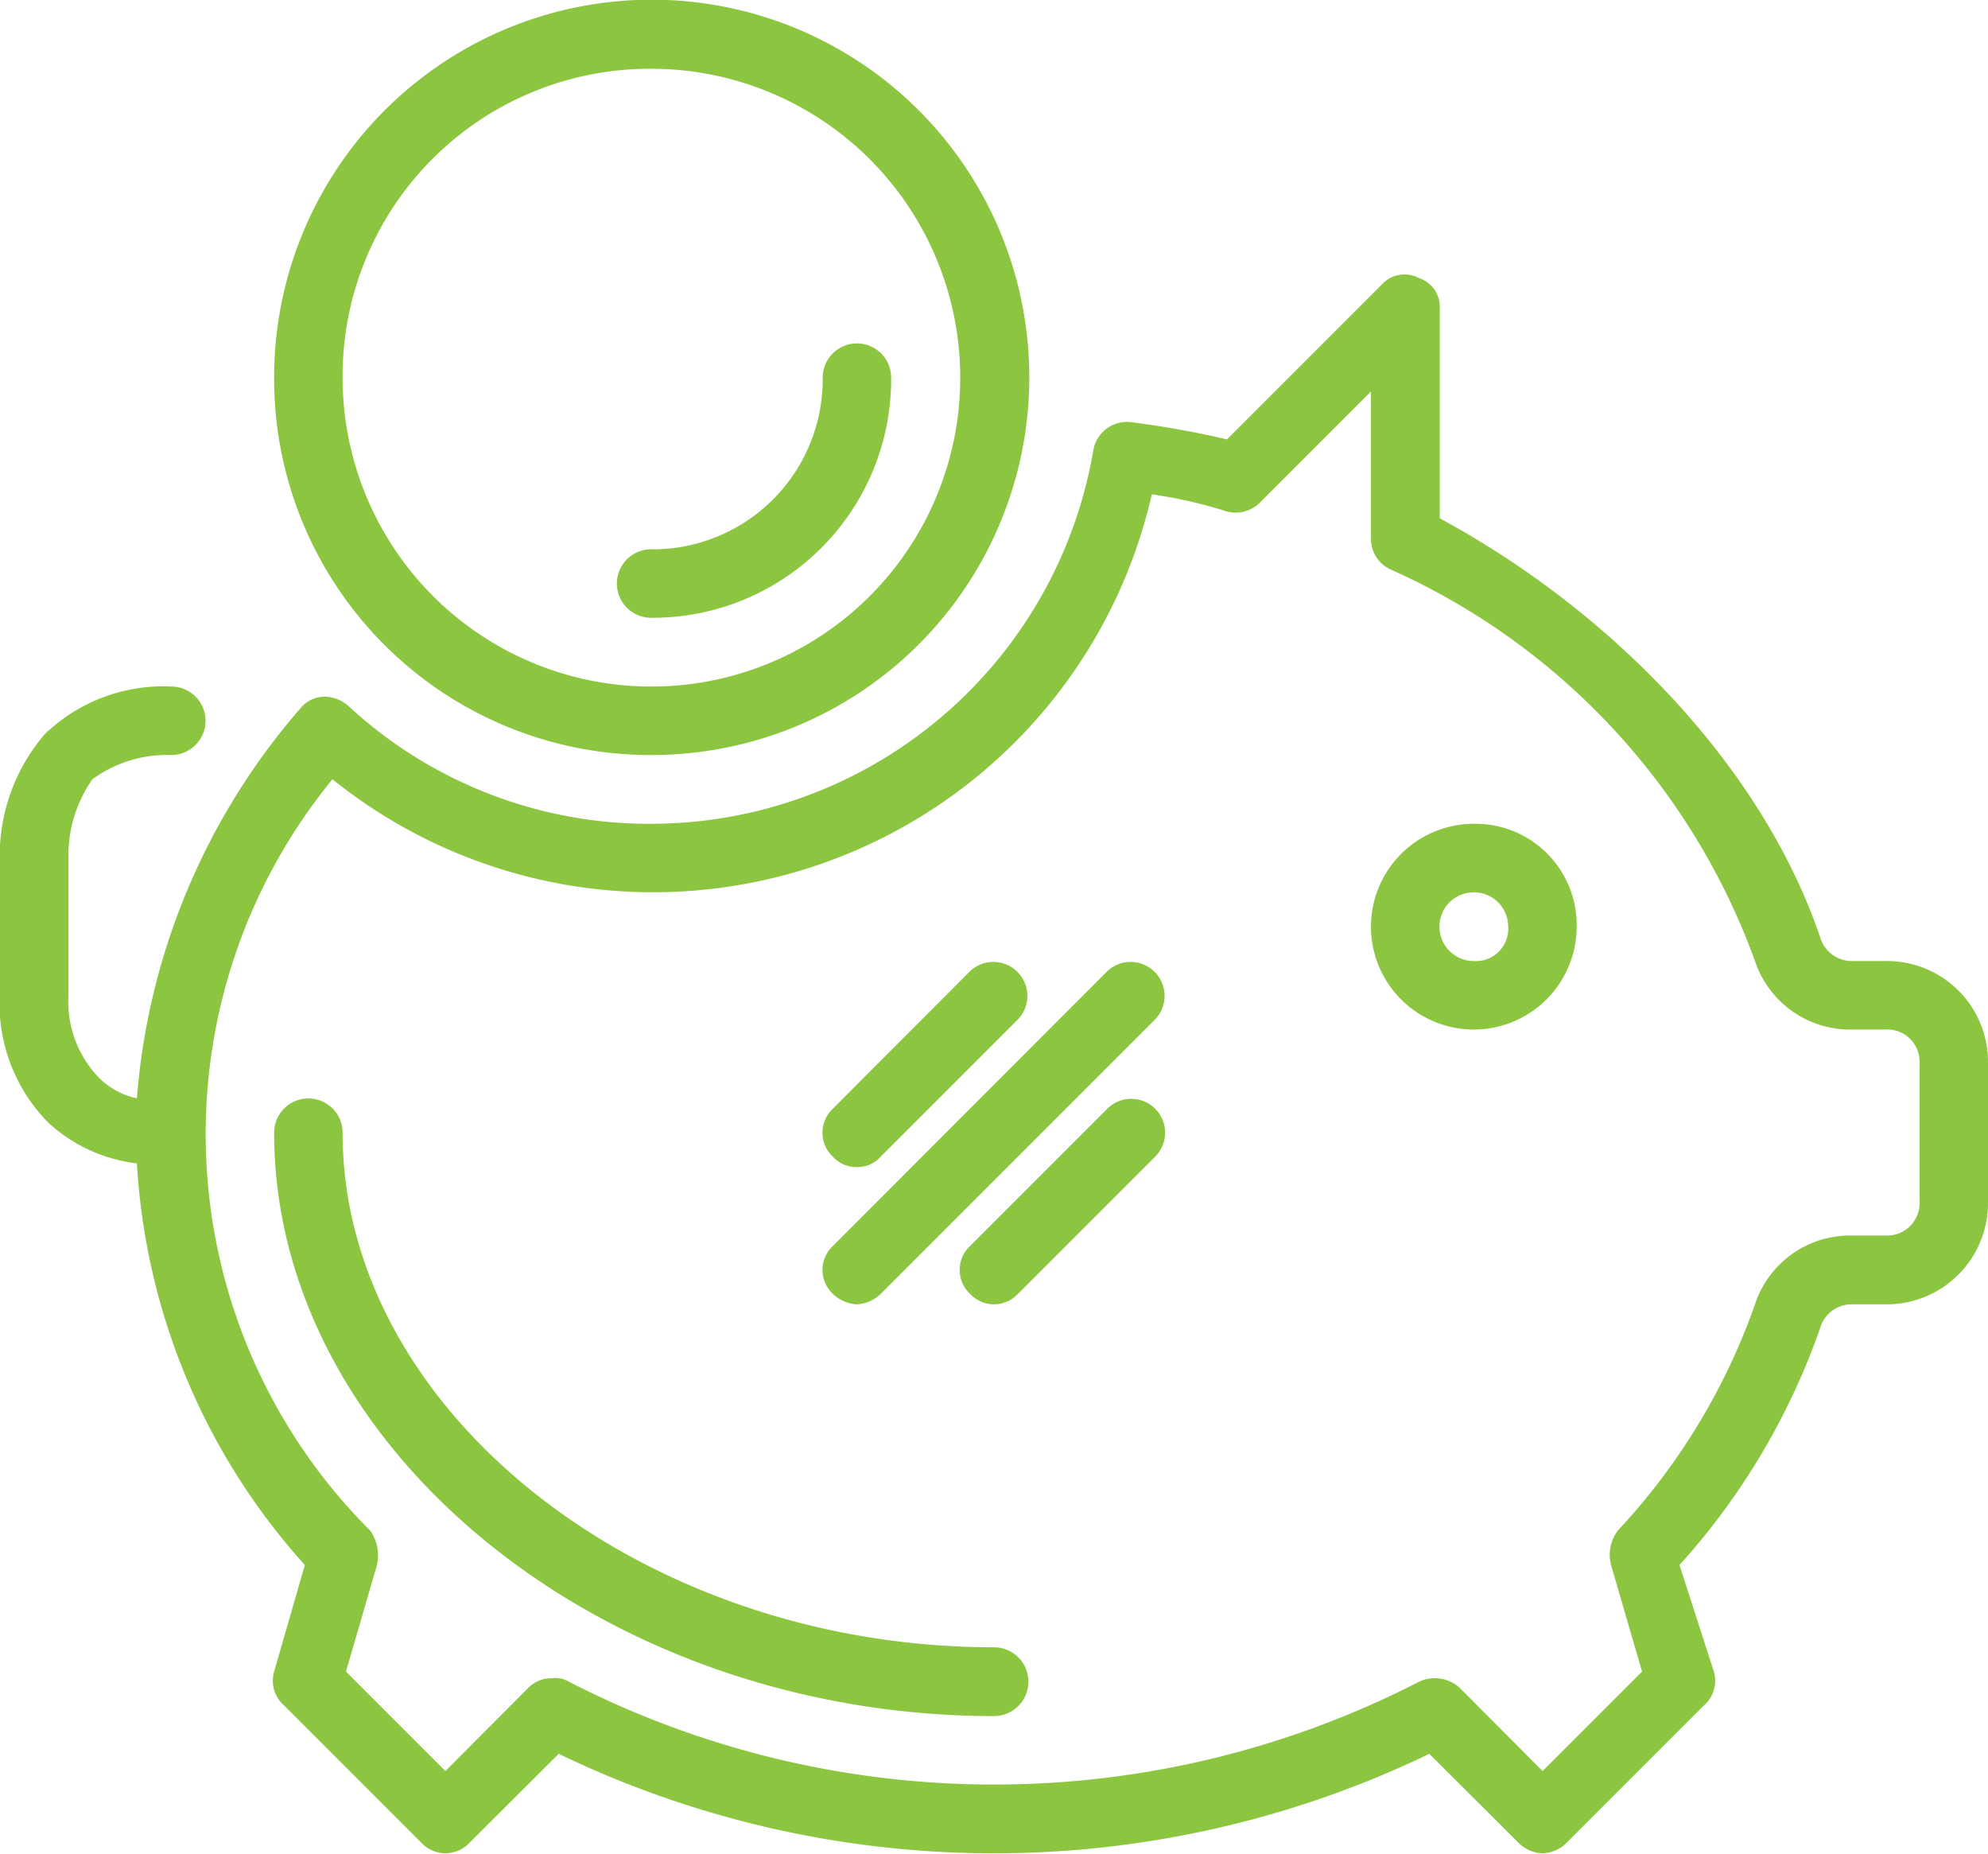 <svg xmlns="http://www.w3.org/2000/svg" width="64.76" height="60.37" viewBox="0 0 64.76 60.37">
  <defs>
    <style>
      .cls-1 {
        fill: #8cc640;
        fill-rule: evenodd;
      }
    </style>
  </defs>
  <path id="home-cta-icon-01" class="cls-1" d="M1122.63,4378.21a3.35,3.35,0,1,0,3.35,3.35A3.294,3.294,0,0,0,1122.63,4378.21Zm0,4.47a1.12,1.12,0,1,1,1.12-1.12A1.052,1.052,0,0,1,1122.63,4382.68ZM1107,4405.03c-11.5,0-21.22-7.71-21.22-16.76a1.115,1.115,0,1,0-2.23,0c0,10.28,10.72,19,23.45,19A1.12,1.12,0,1,0,1107,4405.03Zm-11.17-29.06a12.3,12.3,0,1,0-12.28-12.29A12.255,12.255,0,0,0,1095.83,4375.97Zm0-22.35a10.06,10.06,0,1,1-10.05,10.06A10.008,10.008,0,0,1,1095.83,4353.62Zm40.2,29.06h-1.11a1.08,1.08,0,0,1-1.01-.78c-1.9-5.59-6.81-10.62-12.39-13.64v-6.82a0.982,0.982,0,0,0-.67-1,1,1,0,0,0-1.23.22l-5.03,5.03a30.955,30.955,0,0,0-3.12-.56,1.112,1.112,0,0,0-1.23.89,14.625,14.625,0,0,1-14.41,12.19,14.417,14.417,0,0,1-9.82-3.8,1.2,1.2,0,0,0-.79-0.34,1.009,1.009,0,0,0-.78.34,21.949,21.949,0,0,0-5.36,12.74,2.448,2.448,0,0,1-1.34-.78,3.582,3.582,0,0,1-.89-2.57v-4.59a4.3,4.3,0,0,1,.78-2.45,4.115,4.115,0,0,1,2.57-.79,1.115,1.115,0,1,0,0-2.23,5.555,5.555,0,0,0-4.13,1.56,6.094,6.094,0,0,0-1.46,4.03v4.47a5.522,5.522,0,0,0,1.57,4.13,5.146,5.146,0,0,0,2.9,1.34,21.369,21.369,0,0,0,5.47,13.08l-1,3.47a1.071,1.071,0,0,0,.33,1.11l4.47,4.47a1.07,1.07,0,0,0,1.56,0l2.91-2.9a32.65,32.65,0,0,0,28.36,0l2.91,2.9a1.158,1.158,0,0,0,.78.34,1.177,1.177,0,0,0,.78-0.34l4.47-4.47a1.071,1.071,0,0,0,.33-1.11l-1.12-3.47a22.628,22.628,0,0,0,4.58-7.71,1.068,1.068,0,0,1,1.01-.78h1.11a3.3,3.3,0,0,0,3.35-3.36v-4.47A3.288,3.288,0,0,0,1136.03,4382.68Zm0,8.94h-1.11a3.255,3.255,0,0,0-3.13,2.24,21.012,21.012,0,0,1-4.47,7.37,1.322,1.322,0,0,0-.22,1.12l1.01,3.47-3.24,3.24-2.68-2.69a1.2,1.2,0,0,0-1.34-.22,30.305,30.305,0,0,1-27.7,0,0.84,0.84,0,0,0-.56-0.11,1.035,1.035,0,0,0-.78.33l-2.68,2.69-3.24-3.24,1.01-3.47a1.407,1.407,0,0,0-.22-1.12,18.235,18.235,0,0,1-1.23-24.47,16.662,16.662,0,0,0,26.69-9.28,14.9,14.9,0,0,1,2.45.56,1.129,1.129,0,0,0,1.12-.34l3.57-3.57v4.8a1.093,1.093,0,0,0,.67,1.01,22.3,22.3,0,0,1,11.84,12.74,3.259,3.259,0,0,0,3.13,2.23h1.12a1.052,1.052,0,0,1,1.11,1.12v4.47A1.06,1.06,0,0,1,1136.03,4391.62Zm-25.34-4.13-4.47,4.47a1.07,1.07,0,0,0,0,1.56,1.065,1.065,0,0,0,1.56,0l4.47-4.47A1.1,1.1,0,0,0,1110.69,4387.49Zm0-4.48-8.94,8.95a1.07,1.07,0,0,0,0,1.56,1.228,1.228,0,0,0,.78.34,1.207,1.207,0,0,0,.78-0.34l8.94-8.94A1.107,1.107,0,0,0,1110.69,4383.01Zm-8.16,6.38a1.013,1.013,0,0,0,.78-0.34l4.47-4.47a1.107,1.107,0,0,0-1.56-1.57l-4.47,4.48a1.07,1.07,0,0,0,0,1.56A1.028,1.028,0,0,0,1102.53,4389.39Zm-6.7-17.89a7.768,7.768,0,0,0,7.82-7.82,1.115,1.115,0,1,0-2.23,0,5.536,5.536,0,0,1-5.59,5.59A1.115,1.115,0,0,0,1095.83,4371.5Z" transform="translate(-1074.62 -4351.38)"/>
</svg>
